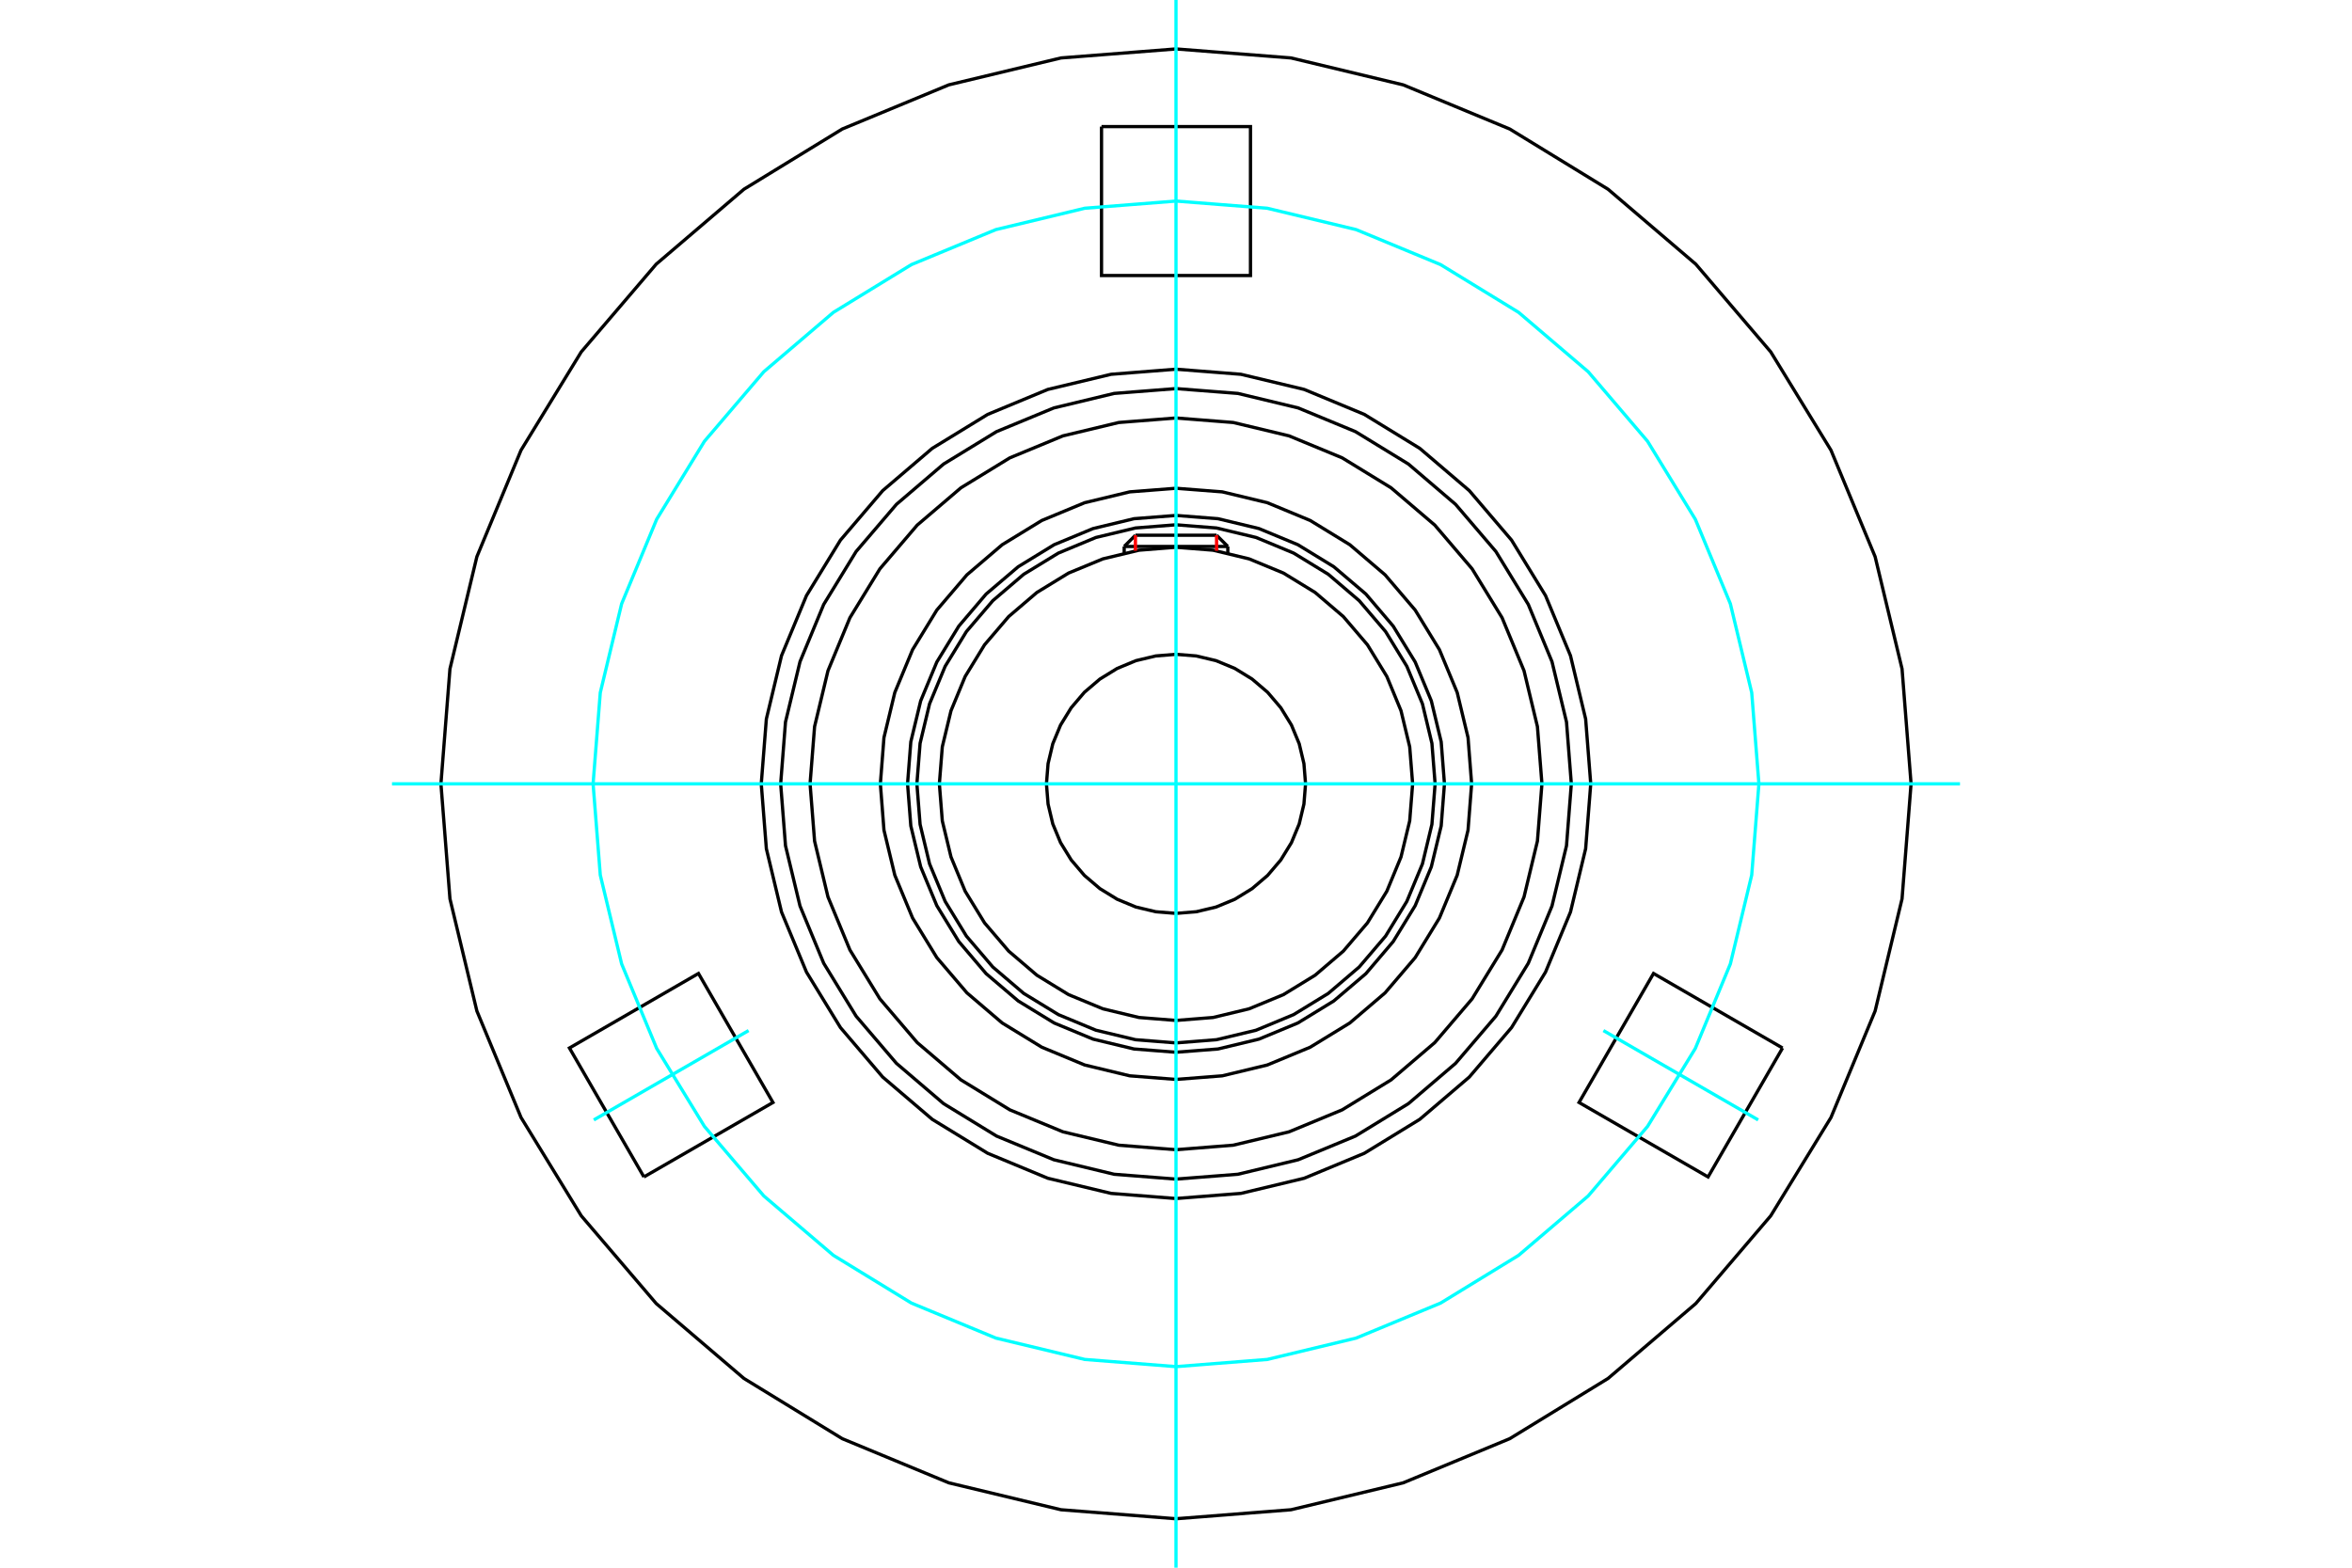 <?xml version="1.0" standalone="no"?>
<!DOCTYPE svg PUBLIC "-//W3C//DTD SVG 1.1//EN"
	"http://www.w3.org/Graphics/SVG/1.1/DTD/svg11.dtd">
<svg xmlns="http://www.w3.org/2000/svg" height="100%" width="100%" viewBox="0 0 36000 24000">
	<rect x="-1800" y="-1200" width="39600" height="26400" style="fill:#FFF"/>
	<g style="fill:none; fill-rule:evenodd" transform="matrix(1 0 0 1 0 0)">
		<g style="fill:none; stroke:#000; stroke-width:50; shape-rendering:geometricPrecision">
			<polyline points="22109,12000 22059,11357 21908,10730 21661,10135 21324,9585 20906,9094 20415,8676 19865,8339 19270,8092 18643,7941 18000,7891 17357,7941 16730,8092 16135,8339 15585,8676 15094,9094 14676,9585 14339,10135 14092,10730 13941,11357 13891,12000 13941,12643 14092,13270 14339,13865 14676,14415 15094,14906 15585,15324 16135,15661 16730,15908 17357,16059 18000,16109 18643,16059 19270,15908 19865,15661 20415,15324 20906,14906 21324,14415 21661,13865 21908,13270 22059,12643 22109,12000"/>
			<polyline points="21966,12000 21917,11380 21772,10775 21533,10200 21208,9669 20804,9196 20331,8792 19800,8467 19225,8228 18620,8083 18000,8034 17380,8083 16775,8228 16200,8467 15669,8792 15196,9196 14792,9669 14467,10200 14228,10775 14083,11380 14034,12000 14083,12620 14228,13225 14467,13800 14792,14331 15196,14804 15669,15208 16200,15533 16775,15772 17380,15917 18000,15966 18620,15917 19225,15772 19800,15533 20331,15208 20804,14804 21208,14331 21533,13800 21772,13225 21917,12620 21966,12000"/>
			<polyline points="21622,12000 21577,11433 21444,10881 21227,10356 20930,9871 20561,9439 20129,9070 19644,8773 19119,8556 18567,8423 18000,8378 17433,8423 16881,8556 16356,8773 15871,9070 15439,9439 15070,9871 14773,10356 14556,10881 14423,11433 14378,12000 14423,12567 14556,13119 14773,13644 15070,14129 15439,14561 15871,14930 16356,15227 16881,15444 17433,15577 18000,15622 18567,15577 19119,15444 19644,15227 20129,14930 20561,14561 20930,14129 21227,13644 21444,13119 21577,12567 21622,12000"/>
			<polyline points="19983,12000 19958,11690 19886,11387 19767,11100 19604,10835 19402,10598 19165,10396 18900,10233 18613,10114 18310,10042 18000,10017 17690,10042 17387,10114 17100,10233 16835,10396 16598,10598 16396,10835 16233,11100 16114,11387 16042,11690 16017,12000 16042,12310 16114,12613 16233,12900 16396,13165 16598,13402 16835,13604 17100,13767 17387,13886 17690,13958 18000,13983 18310,13958 18613,13886 18900,13767 19165,13604 19402,13402 19604,13165 19767,12900 19886,12613 19958,12310 19983,12000"/>
			<line x1="18793" y1="8366" x2="17207" y2="8366"/>
			<line x1="17379" y1="8194" x2="18621" y2="8194"/>
			<line x1="17379" y1="8194" x2="17207" y2="8366"/>
			<line x1="18793" y1="8366" x2="18621" y2="8194"/>
			<line x1="17207" y1="8366" x2="17207" y2="8466"/>
			<line x1="18793" y1="8466" x2="18793" y2="8366"/>
			<polyline points="23601,12000 23532,11124 23327,10269 22991,9457 22532,8708 21961,8039 21292,7468 20543,7009 19731,6673 18876,6468 18000,6399 17124,6468 16269,6673 15457,7009 14708,7468 14039,8039 13468,8708 13009,9457 12673,10269 12468,11124 12399,12000 12468,12876 12673,13731 13009,14543 13468,15292 14039,15961 14708,16532 15457,16991 16269,17327 17124,17532 18000,17601 18876,17532 19731,17327 20543,16991 21292,16532 21961,15961 22532,15292 22991,14543 23327,13731 23532,12876 23601,12000"/>
			<polyline points="27284,16044 26144,18018 24169,16878 25309,14903 27284,16044"/>
			<polyline points="9856,18018 8716,16044 10691,14903 11831,16878 9856,18018"/>
			<polyline points="16860,1938 19140,1938 19140,4218 16860,4218 16860,1938"/>
			<polyline points="24051,12000 23977,11053 23755,10130 23392,9253 22896,8443 22279,7721 21557,7104 20747,6608 19870,6245 18947,6023 18000,5949 17053,6023 16130,6245 15253,6608 14443,7104 13721,7721 13104,8443 12608,9253 12245,10130 12023,11053 11949,12000 12023,12947 12245,13870 12608,14747 13104,15557 13721,16279 14443,16896 15253,17392 16130,17755 17053,17977 18000,18051 18947,17977 19870,17755 20747,17392 21557,16896 22279,16279 22896,15557 23392,14747 23755,13870 23977,12947 24051,12000"/>
			<polyline points="24348,12000 24270,11007 24038,10038 23656,9118 23136,8269 22489,7511 21731,6864 20882,6344 19962,5962 18993,5730 18000,5652 17007,5730 16038,5962 15118,6344 14269,6864 13511,7511 12864,8269 12344,9118 11962,10038 11730,11007 11652,12000 11730,12993 11962,13962 12344,14882 12864,15731 13511,16489 14269,17136 15118,17656 16038,18038 17007,18270 18000,18348 18993,18270 19962,18038 20882,17656 21731,17136 22489,16489 23136,15731 23656,14882 24038,13962 24270,12993 24348,12000"/>
			<polyline points="29251,12000 29113,10240 28701,8523 28025,6892 27103,5387 25956,4044 24613,2897 23108,1975 21477,1299 19760,887 18000,749 16240,887 14523,1299 12892,1975 11387,2897 10044,4044 8897,5387 7975,6892 7299,8523 6887,10240 6749,12000 6887,13760 7299,15477 7975,17108 8897,18613 10044,19956 11387,21103 12892,22025 14523,22701 16240,23113 18000,23251 19760,23113 21477,22701 23108,22025 24613,21103 25956,19956 27103,18613 28025,17108 28701,15477 29113,13760 29251,12000"/>
			<polyline points="22525,12000 22470,11292 22304,10602 22032,9946 21661,9340 21200,8800 20660,8339 20054,7968 19398,7696 18708,7530 18000,7475 17292,7530 16602,7696 15946,7968 15340,8339 14800,8800 14339,9340 13968,9946 13696,10602 13530,11292 13475,12000 13530,12708 13696,13398 13968,14054 14339,14660 14800,15200 15340,15661 15946,16032 16602,16304 17292,16470 18000,16525 18708,16470 19398,16304 20054,16032 20660,15661 21200,15200 21661,14660 22032,14054 22304,13398 22470,12708 22525,12000"/>
		</g>
		<g style="fill:none; stroke:#0FF; stroke-width:50; shape-rendering:geometricPrecision">
			<line x1="18000" y1="24000" x2="18000" y2="0"/>
			<line x1="6000" y1="12000" x2="30000" y2="12000"/>
		</g>
		<g style="fill:none; stroke:#0FF; stroke-width:50; shape-rendering:geometricPrecision">
			<polyline points="26922,12000 26812,10604 26485,9243 25949,7950 25218,6756 24309,5691 23244,4782 22050,4051 20757,3515 19396,3188 18000,3078 16604,3188 15243,3515 13950,4051 12756,4782 11691,5691 10782,6756 10051,7950 9515,9243 9188,10604 9078,12000 9188,13396 9515,14757 10051,16050 10782,17244 11691,18309 12756,19218 13950,19949 15243,20485 16604,20812 18000,20922 19396,20812 20757,20485 22050,19949 23244,19218 24309,18309 25218,17244 25949,16050 26485,14757 26812,13396 26922,12000"/>
		</g>
		<g style="fill:none; stroke:#0FF; stroke-width:50; shape-rendering:geometricPrecision">
			<line x1="11458" y1="15777" x2="9089" y2="17145"/>
		</g>
		<g style="fill:none; stroke:#0FF; stroke-width:50; shape-rendering:geometricPrecision">
			<line x1="24542" y1="15777" x2="26911" y2="17145"/>
		</g>
		<g style="fill:none; stroke:#F00; stroke-width:50; shape-rendering:geometricPrecision">
			<line x1="17379" y1="8194" x2="17379" y2="8432"/>
			<line x1="18621" y1="8432" x2="18621" y2="8194"/>
		</g>
	</g>
</svg>

